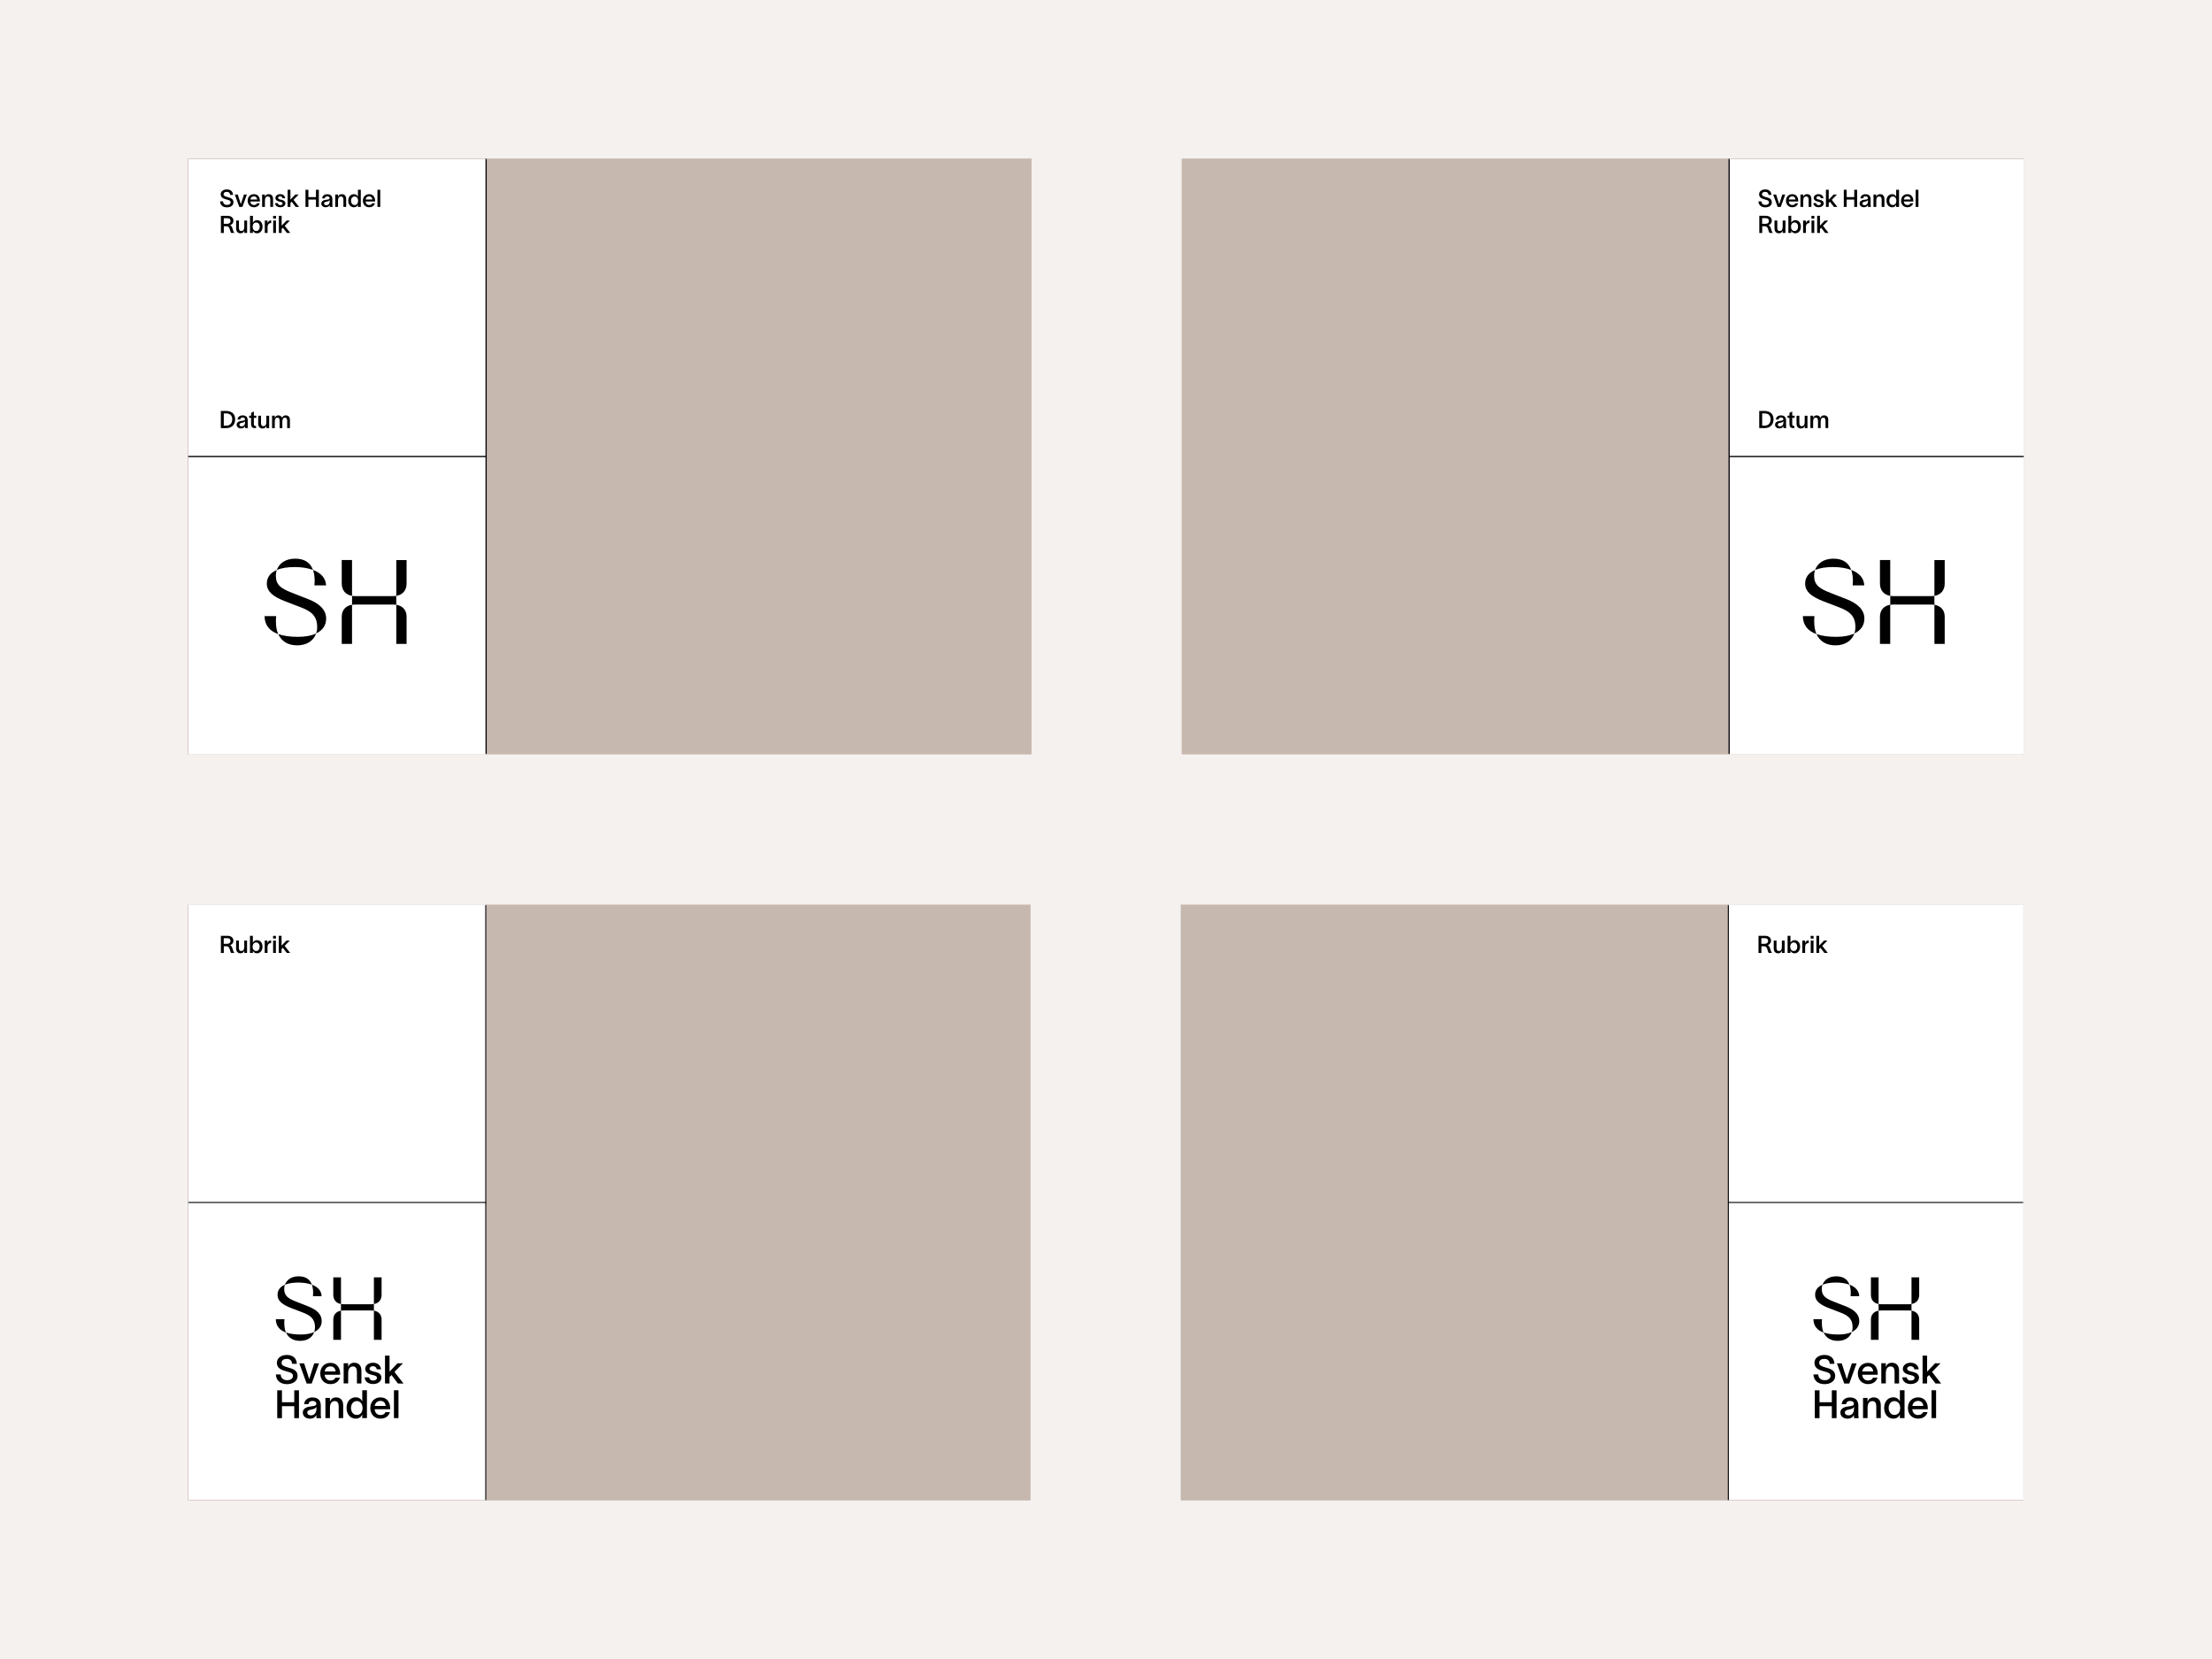 <svg width="1620" height="1215" viewBox="0 0 1620 1215" fill="none" xmlns="http://www.w3.org/2000/svg">
<rect width="1620" height="1215" fill="#F4F1EF"/>
<g clip-path="url(#clip0_294_2925)">
<rect width="617.875" height="436.363" transform="translate(137.583 116.137)" fill="#C6B7AF"/>
<path d="M356 116.492H138V552.5H356V116.492Z" fill="white"/>
<path d="M166.052 140.485C164.823 140.485 163.739 141.014 163.739 142.289C163.739 143.42 164.92 143.901 166.557 144.334C168.677 144.911 170.965 145.44 170.965 148.135C170.965 150.829 168.508 151.863 166.22 151.863C163.45 151.863 161.283 150.468 161.162 147.485H163.354C163.402 149.169 164.606 150.083 166.244 150.083C167.641 150.083 168.894 149.458 168.894 148.159C168.894 146.787 167.497 146.523 165.883 146.09C163.812 145.537 161.668 144.791 161.644 142.337C161.62 139.931 163.86 138.729 166.124 138.729C168.677 138.729 170.507 140.004 170.676 142.746H168.556C168.388 141.254 167.617 140.509 166.1 140.509L166.052 140.485Z" fill="black"/>
<path d="M174.12 142.459C174.867 144.841 175.661 147.126 176.384 149.508H176.408C177.058 147.318 177.877 144.865 178.672 142.459H180.816L177.516 151.552H175.252C174.144 148.521 173.06 145.49 171.952 142.459H174.144H174.12Z" fill="black"/>
<path d="M190.353 147.555H183.344C183.489 149.215 184.549 150.154 185.97 150.154C187.005 150.154 187.872 149.769 188.21 148.854H190.233C189.679 150.707 188.113 151.789 185.97 151.789C183.248 151.789 181.369 149.841 181.369 146.978C181.369 144.115 183.296 142.215 185.97 142.215C189.077 142.215 190.329 144.596 190.353 147.171V147.555ZM188.33 146.088C188.185 144.669 187.367 143.803 185.946 143.803C184.525 143.803 183.585 144.693 183.368 146.088H188.306H188.33Z" fill="black"/>
<path d="M199.987 145.876V151.553H197.964V146.285C197.964 144.817 197.483 143.879 196.206 143.879C194.93 143.879 194.014 144.697 194.014 146.934V151.553H191.967V142.46H193.99V144.192C194.303 143.109 195.194 142.195 196.712 142.195C199.072 142.195 199.987 143.759 199.987 145.852V145.876Z" fill="black"/>
<path d="M205.141 143.759C204.347 143.759 203.672 144.24 203.672 144.89C203.672 145.78 204.732 146.02 206.249 146.357C207.863 146.718 209.019 147.464 209.019 148.931C209.019 150.735 207.285 151.794 205.262 151.794C203.407 151.794 201.625 150.952 201.432 148.763H203.456C203.624 149.773 204.25 150.23 205.31 150.23C206.177 150.23 206.972 149.869 206.972 149.027C206.972 148.137 206.081 147.993 204.612 147.632C203.142 147.295 201.697 146.622 201.697 144.962C201.697 143.302 203.311 142.195 205.19 142.195C207.165 142.195 208.634 143.206 208.851 145.178H206.924C206.779 144.168 205.984 143.759 205.166 143.759H205.141Z" fill="black"/>
<path d="M213.595 147.747L212.704 148.637V151.548H210.657V138.99H212.704V146.207L216.293 142.454H218.749L214.944 146.352L219.038 151.548H216.534L213.595 147.723V147.747Z" fill="black"/>
<path d="M233.513 138.99V151.548H231.394V146.159H225.854V151.548H223.735V138.99H225.854V144.355H231.394V138.99H233.513Z" fill="black"/>
<path d="M243.581 151.552H241.51C241.438 151.191 241.413 150.758 241.413 150.349V150.085C241.1 150.903 240.257 151.793 238.523 151.793C236.476 151.793 235.32 150.518 235.32 149.098C235.32 146.452 238.427 146.38 239.728 146.187C240.932 145.995 241.413 145.827 241.413 145.057C241.413 144.287 240.763 143.806 239.655 143.806C238.668 143.806 237.969 144.359 237.921 145.273H235.922C236.018 143.782 237.199 142.242 239.607 142.242C242.642 142.242 243.413 144.046 243.413 145.995V149.483C243.413 150.181 243.437 151.095 243.581 151.576V151.552ZM241.462 146.428C241.245 146.981 240.739 147.39 239.246 147.655C237.993 147.895 237.343 148.232 237.343 149.05C237.343 149.772 237.969 150.301 239.029 150.301C240.281 150.301 241.462 149.411 241.462 147.39V146.452V146.428Z" fill="black"/>
<path d="M253.528 145.876V151.553H251.505V146.285C251.505 144.817 251.023 143.879 249.747 143.879C248.47 143.879 247.555 144.697 247.555 146.934V151.553H245.508V142.46H247.531V144.192C247.844 143.109 248.735 142.195 250.253 142.195C252.613 142.195 253.528 143.759 253.528 145.852V145.876Z" fill="black"/>
<path d="M264.246 138.99V151.548H262.127V149.888C261.765 150.97 260.754 151.812 259.188 151.812C256.756 151.812 255.046 149.816 255.046 146.977C255.046 144.138 256.756 142.214 259.188 142.214C260.73 142.214 261.813 143.128 262.151 144.114V138.99H264.27H264.246ZM262.271 146.977V146.881C262.247 145.149 261.259 143.898 259.694 143.898C258.128 143.898 257.093 145.269 257.093 147.001C257.093 148.733 258.056 150.153 259.694 150.153C261.476 150.153 262.271 148.805 262.271 147.001V146.977Z" fill="black"/>
<path d="M274.747 147.555H267.738C267.883 149.215 268.942 150.154 270.363 150.154C271.399 150.154 272.266 149.769 272.603 148.854H274.626C274.072 150.707 272.507 151.789 270.363 151.789C267.642 151.789 265.763 149.841 265.763 146.978C265.763 144.115 267.69 142.215 270.363 142.215C273.47 142.215 274.723 144.596 274.747 147.171V147.555ZM272.724 146.088C272.579 144.669 271.76 143.803 270.339 143.803C268.918 143.803 267.979 144.693 267.762 146.088H272.7H272.724Z" fill="black"/>
<path d="M278.48 138.99V151.548H276.432V138.99H278.48Z" fill="black"/>
<path d="M161.74 158.049H166.533C169.399 158.049 170.965 159.564 170.965 161.609C170.965 163.221 169.929 164.544 168.46 164.929C169.544 165.29 169.929 166.204 170.387 167.671C170.748 168.826 170.941 169.596 171.591 170.438V170.606H169.303C168.725 169.861 168.556 168.706 168.195 167.696C167.786 166.541 167.304 165.699 165.762 165.699H163.908V170.63H161.788V158.073L161.74 158.049ZM166.413 163.919C168.002 163.919 168.845 163.077 168.845 161.778C168.845 160.671 168.147 159.781 166.34 159.781H163.86V163.919H166.413Z" fill="black"/>
<path d="M180.96 161.506V170.599H178.937V168.867C178.624 169.95 177.733 170.864 176.239 170.864C173.855 170.864 172.94 169.3 172.94 167.207V161.53H174.987V166.774C174.987 168.242 175.444 169.18 176.721 169.18C177.997 169.18 178.913 168.362 178.913 166.125V161.53H180.936L180.96 161.506Z" fill="black"/>
<path d="M192.28 166.036C192.28 168.922 190.594 170.871 188.185 170.871C186.692 170.871 185.584 169.981 185.199 168.946V170.606H183.103V158.049H185.223V163.173C185.584 162.211 186.74 161.248 188.209 161.248C190.618 161.248 192.304 163.149 192.304 166.012L192.28 166.036ZM190.208 166.036C190.208 164.183 189.173 162.932 187.631 162.932C186.09 162.932 185.102 164.135 185.03 165.843V166.036C185.03 167.84 186.017 169.187 187.631 169.187C189.245 169.187 190.208 167.912 190.208 166.036Z" fill="black"/>
<path d="M195.965 166.298V170.604H193.918V161.511H195.917V163.435H195.941C196.302 162.208 197.169 161.391 198.615 161.318V163.363C196.88 163.363 195.941 164.494 195.941 166.274L195.965 166.298Z" fill="black"/>
<path d="M200.035 160.09V158.094H202.155V160.09H200.035ZM200.083 161.51H202.106V170.603H200.083V161.51Z" fill="black"/>
<path d="M207.164 166.805L206.273 167.696V170.606H204.226V158.049H206.273V165.266L209.862 161.513H212.318L208.513 165.41L212.608 170.606H210.103L207.164 166.781V166.805Z" fill="black"/>
<path d="M172.217 307.079C172.217 310.904 169.857 313.526 165.666 313.526H161.74V300.969H165.594C169.857 300.969 172.217 303.326 172.217 307.079ZM170.074 307.079C170.074 304.144 168.219 302.773 165.666 302.773H163.884V311.746H165.69C168.219 311.746 170.074 310.182 170.074 307.079Z" fill="black"/>
<path d="M181.586 313.521H179.515C179.443 313.16 179.419 312.727 179.419 312.318V312.053C179.106 312.871 178.263 313.761 176.529 313.761C174.481 313.761 173.325 312.486 173.325 311.067C173.325 308.421 176.432 308.349 177.733 308.156C178.937 307.964 179.419 307.795 179.419 307.026C179.419 306.256 178.768 305.775 177.661 305.775C176.673 305.775 175.975 306.328 175.926 307.242H173.927C174.024 305.751 175.204 304.211 177.612 304.211C180.647 304.211 181.418 306.015 181.418 307.964V311.452C181.418 312.15 181.442 313.064 181.586 313.545V313.521ZM179.467 308.397C179.25 308.95 178.744 309.359 177.251 309.624C175.999 309.864 175.348 310.201 175.348 311.019C175.348 311.741 175.975 312.27 177.034 312.27C178.287 312.27 179.467 311.38 179.467 309.359V308.421V308.397Z" fill="black"/>
<path d="M185.921 306.017V310.396C185.921 311.31 186.186 311.959 186.957 311.959H187.511V313.523H186.548C184.549 313.523 183.898 312.248 183.898 310.636V306.017H182.501V304.43H183.898V302.385L185.849 301.398H185.921V304.43H187.704V306.017H185.921Z" fill="black"/>
<path d="M197.122 304.455V313.548H195.098V311.816C194.785 312.899 193.894 313.813 192.401 313.813C190.017 313.813 189.101 312.249 189.101 310.157V304.479H191.149V309.723C191.149 311.191 191.606 312.129 192.883 312.129C194.159 312.129 195.074 311.311 195.074 309.074V304.479H197.098L197.122 304.455Z" fill="black"/>
<path d="M212.319 307.465V313.527H210.32V308.211C210.32 306.671 209.838 305.877 208.634 305.877C207.526 305.877 206.779 306.695 206.779 308.86V313.527H204.804V308.211C204.804 306.84 204.395 305.877 203.142 305.877C201.77 305.877 201.24 307.08 201.24 308.86V313.527H199.241V304.434H201.24V306.286C201.529 305.011 202.444 304.193 203.841 304.193C205.238 304.193 206.225 304.891 206.563 306.118C206.827 305.083 207.863 304.193 209.164 304.193C211.235 304.193 212.319 305.396 212.319 307.465Z" fill="black"/>
<mask id="mask0_294_2925" style="mask-type:luminance" maskUnits="userSpaceOnUse" x="137" y="116" width="619" height="437">
<path d="M755.458 116.137H137.583V552.5H755.458V116.137Z" fill="white"/>
</mask>
<g mask="url(#mask0_294_2925)">
<path d="M250.277 451.656V471.551H257.815V442.876C253.167 443.67 250.277 446.821 250.277 451.656ZM250.277 410.183V427.359C250.277 432.363 253.167 435.611 257.815 436.381V410.159H250.277V410.183ZM297.772 427.359V410.183H290.234V436.405C294.882 435.611 297.772 432.363 297.772 427.383M297.772 471.575V451.584C297.772 446.845 294.882 443.694 290.234 442.9V471.575H297.772ZM287.849 436.597H260.2C259.405 436.597 258.538 436.501 257.839 436.429V442.924C258.538 442.828 259.429 442.756 260.2 442.756H287.849C288.644 442.756 289.439 442.852 290.21 442.924V436.429C289.415 436.525 288.62 436.597 287.849 436.597ZM203.769 464.382C206.225 469.723 210.97 472.634 217.642 472.634C225.108 472.634 229.756 468.953 231.515 463.949C228.191 465.537 223.711 466.403 218.172 466.403C212.632 466.403 207.815 465.778 203.769 464.382ZM225.71 438.786L213.86 434.143C205.696 430.992 202.011 428.37 202.011 421.514C202.011 420.118 202.275 418.699 202.709 417.472C198.061 419.397 195.411 422.74 195.411 427.48C195.411 433.71 200.951 437.295 208.586 440.278L220.436 444.824C228.239 447.807 232.285 451.32 232.285 459.282C232.285 460.942 232.02 462.53 231.491 463.925C236.404 461.64 238.86 457.863 238.86 453.052C238.86 446.388 233.682 441.914 225.686 438.762M202.251 451.223H193.749C193.846 458.056 197.603 462.193 203.745 464.382C202.613 461.832 202.083 458.777 202.083 455.097C202.083 453.87 202.083 452.547 202.251 451.248M230.262 428.706H238.788C238.62 423.27 234.838 419.493 229.227 417.4C230.021 419.589 230.455 422.307 230.455 425.459C230.455 426.517 230.359 427.552 230.286 428.706M215.883 415.283C210.609 415.283 206.129 415.981 202.709 417.472C204.371 412.733 208.947 409.148 216.148 409.148C222.82 409.148 227.203 411.867 229.227 417.4C225.445 416.005 220.797 415.283 215.883 415.283Z" fill="black"/>
<path d="M356.009 116.137V552.5" stroke="black" stroke-width="0.876"/>
<path d="M137.583 334.305H356.009" stroke="black" stroke-width="0.876"/>
</g>
</g>
<g clip-path="url(#clip1_294_2925)">
<rect width="616.958" height="436.363" transform="translate(865.458 116.137)" fill="#C6B7AF"/>
<path d="M1482.42 116.492H1266.24V552.5H1482.42V116.492Z" fill="white"/>
<path d="M1292.72 140.485C1291.49 140.485 1290.41 141.014 1290.41 142.289C1290.41 143.42 1291.59 143.901 1293.22 144.334C1295.34 144.911 1297.62 145.44 1297.62 148.135C1297.62 150.829 1295.17 151.863 1292.88 151.863C1290.12 151.863 1287.95 150.468 1287.83 147.485H1290.02C1290.07 149.169 1291.27 150.083 1292.91 150.083C1294.3 150.083 1295.55 149.458 1295.55 148.159C1295.55 146.787 1294.16 146.523 1292.55 146.09C1290.48 145.537 1288.34 144.791 1288.32 142.337C1288.29 139.931 1290.53 138.729 1292.79 138.729C1295.34 138.729 1297.17 140.004 1297.33 142.746H1295.22C1295.05 141.254 1294.28 140.509 1292.76 140.509L1292.72 140.485Z" fill="black"/>
<path d="M1300.77 142.453C1301.52 144.835 1302.31 147.12 1303.03 149.502H1303.06C1303.71 147.313 1304.52 144.859 1305.32 142.453H1307.46L1304.16 151.547H1301.9C1300.8 148.515 1299.71 145.484 1298.61 142.453H1300.8H1300.77Z" fill="black"/>
<path d="M1316.98 147.555H1309.98C1310.13 149.215 1311.19 150.154 1312.61 150.154C1313.64 150.154 1314.51 149.769 1314.84 148.854H1316.86C1316.31 150.707 1314.75 151.789 1312.61 151.789C1309.89 151.789 1308.01 149.841 1308.01 146.978C1308.01 144.115 1309.94 142.215 1312.61 142.215C1315.71 142.215 1316.96 144.596 1316.98 147.171V147.555ZM1314.96 146.088C1314.82 144.669 1314 143.803 1312.58 143.803C1311.16 143.803 1310.22 144.693 1310.01 146.088H1314.94H1314.96Z" fill="black"/>
<path d="M1326.6 145.872V151.549H1324.58V146.281C1324.58 144.814 1324.1 143.875 1322.83 143.875C1321.55 143.875 1320.64 144.693 1320.64 146.931V151.549H1318.59V142.456H1320.61V144.188C1320.93 143.106 1321.82 142.191 1323.33 142.191C1325.69 142.191 1326.6 143.755 1326.6 145.848V145.872Z" fill="black"/>
<path d="M1331.75 143.755C1330.96 143.755 1330.28 144.236 1330.28 144.886C1330.28 145.776 1331.34 146.016 1332.86 146.353C1334.47 146.714 1335.62 147.46 1335.62 148.927C1335.62 150.732 1333.89 151.79 1331.87 151.79C1330.02 151.79 1328.24 150.948 1328.05 148.759H1330.07C1330.23 149.769 1330.86 150.226 1331.92 150.226C1332.78 150.226 1333.58 149.865 1333.58 149.023C1333.58 148.133 1332.69 147.989 1331.22 147.628C1329.75 147.291 1328.31 146.618 1328.31 144.958C1328.31 143.298 1329.92 142.191 1331.8 142.191C1333.77 142.191 1335.24 143.202 1335.45 145.174H1333.53C1333.38 144.164 1332.59 143.755 1331.77 143.755H1331.75Z" fill="black"/>
<path d="M1340.19 147.747L1339.3 148.637V151.548H1337.26V138.99H1339.3V146.207L1342.88 142.454H1345.34L1341.54 146.352L1345.62 151.548H1343.12L1340.19 147.723V147.747Z" fill="black"/>
<path d="M1360.1 138.99V151.548H1357.99V146.159H1352.45V151.548H1350.34V138.99H1352.45V144.355H1357.99V138.99H1360.1Z" fill="black"/>
<path d="M1370.16 151.548H1368.09C1368.01 151.187 1367.99 150.754 1367.99 150.345V150.081C1367.68 150.899 1366.84 151.789 1365.1 151.789C1363.06 151.789 1361.91 150.514 1361.91 149.094C1361.91 146.448 1365.01 146.376 1366.31 146.184C1367.51 145.991 1367.99 145.823 1367.99 145.053C1367.99 144.283 1367.34 143.802 1366.24 143.802C1365.25 143.802 1364.55 144.355 1364.5 145.269H1362.51C1362.6 143.778 1363.78 142.238 1366.19 142.238C1369.22 142.238 1369.99 144.043 1369.99 145.991V149.479C1369.99 150.177 1370.01 151.091 1370.16 151.572V151.548ZM1368.04 146.424C1367.82 146.977 1367.32 147.386 1365.83 147.651C1364.58 147.892 1363.93 148.228 1363.93 149.046C1363.93 149.768 1364.55 150.297 1365.61 150.297C1366.86 150.297 1368.04 149.407 1368.04 147.386V146.448V146.424Z" fill="black"/>
<path d="M1380.09 145.872V151.549H1378.07V146.281C1378.07 144.814 1377.59 143.875 1376.31 143.875C1375.04 143.875 1374.12 144.693 1374.12 146.931V151.549H1372.08V142.456H1374.1V144.188C1374.41 143.106 1375.3 142.191 1376.82 142.191C1379.17 142.191 1380.09 143.755 1380.09 145.848V145.872Z" fill="black"/>
<path d="M1390.79 138.99V151.548H1388.67V149.888C1388.31 150.97 1387.3 151.812 1385.74 151.812C1383.31 151.812 1381.6 149.816 1381.6 146.977C1381.6 144.138 1383.31 142.214 1385.74 142.214C1387.28 142.214 1388.36 143.128 1388.7 144.114V138.99H1390.81H1390.79ZM1388.82 146.977V146.881C1388.79 145.149 1387.81 143.898 1386.24 143.898C1384.68 143.898 1383.65 145.269 1383.65 147.001C1383.65 148.733 1384.61 150.153 1386.24 150.153C1388.02 150.153 1388.82 148.805 1388.82 147.001V146.977Z" fill="black"/>
<path d="M1401.27 147.555H1394.28C1394.42 149.215 1395.48 150.154 1396.9 150.154C1397.93 150.154 1398.8 149.769 1399.13 148.854H1401.15C1400.6 150.707 1399.04 151.789 1396.9 151.789C1394.18 151.789 1392.3 149.841 1392.3 146.978C1392.3 144.115 1394.23 142.215 1396.9 142.215C1400 142.215 1401.25 144.596 1401.27 147.171V147.555ZM1399.25 146.088C1399.11 144.669 1398.29 143.803 1396.87 143.803C1395.45 143.803 1394.52 144.693 1394.3 146.088H1399.23H1399.25Z" fill="black"/>
<path d="M1405 138.99V151.548H1402.96V138.99H1405Z" fill="black"/>
<path d="M1288.41 158.043H1293.2C1296.06 158.043 1297.62 159.559 1297.62 161.603C1297.62 163.215 1296.59 164.538 1295.12 164.923C1296.2 165.284 1296.59 166.198 1297.05 167.666C1297.41 168.82 1297.6 169.59 1298.25 170.432V170.601H1295.96C1295.39 169.855 1295.22 168.7 1294.86 167.69C1294.45 166.535 1293.97 165.693 1292.43 165.693H1290.58V170.625H1288.46V158.067L1288.41 158.043ZM1293.08 163.913C1294.66 163.913 1295.51 163.071 1295.51 161.772C1295.51 160.665 1294.81 159.775 1293.01 159.775H1290.53V163.913H1293.08Z" fill="black"/>
<path d="M1307.6 161.506V170.599H1305.58V168.867C1305.27 169.95 1304.38 170.864 1302.89 170.864C1300.51 170.864 1299.59 169.3 1299.59 167.207V161.53H1301.64V166.774C1301.64 168.242 1302.1 169.18 1303.37 169.18C1304.65 169.18 1305.56 168.362 1305.56 166.125V161.53H1307.58L1307.6 161.506Z" fill="black"/>
<path d="M1318.91 166.03C1318.91 168.917 1317.22 170.865 1314.82 170.865C1313.33 170.865 1312.22 169.975 1311.84 168.941V170.601H1309.74V158.043H1311.86V163.167C1312.22 162.205 1313.38 161.242 1314.84 161.242C1317.25 161.242 1318.93 163.143 1318.93 166.006L1318.91 166.03ZM1316.84 166.03C1316.84 164.177 1315.8 162.926 1314.26 162.926C1312.73 162.926 1311.74 164.129 1311.67 165.837V166.03C1311.67 167.834 1312.65 169.181 1314.26 169.181C1315.88 169.181 1316.84 167.906 1316.84 166.03Z" fill="black"/>
<path d="M1322.59 166.294V170.6H1320.54V161.507H1322.54V163.431H1322.56C1322.92 162.205 1323.79 161.387 1325.23 161.314V163.359C1323.5 163.359 1322.56 164.49 1322.56 166.27L1322.59 166.294Z" fill="black"/>
<path d="M1326.65 160.087V158.09H1328.77V160.087H1326.65ZM1326.7 161.506H1328.72V170.599H1326.7V161.506Z" fill="black"/>
<path d="M1333.77 166.8L1332.88 167.69V170.601H1330.83V158.043H1332.88V165.26L1336.46 161.507H1338.92L1335.12 165.404L1339.2 170.601H1336.7L1333.77 166.776V166.8Z" fill="black"/>
<path d="M1298.87 307.073C1298.87 310.898 1296.52 313.52 1292.33 313.52H1288.41V300.963H1292.26C1296.52 300.963 1298.87 303.32 1298.87 307.073ZM1296.73 307.073C1296.73 304.138 1294.88 302.767 1292.33 302.767H1290.55V311.74H1292.36C1294.88 311.74 1296.73 310.177 1296.73 307.073Z" fill="black"/>
<path d="M1308.23 313.521H1306.16C1306.09 313.16 1306.06 312.727 1306.06 312.318V312.053C1305.75 312.871 1304.91 313.761 1303.18 313.761C1301.13 313.761 1299.98 312.486 1299.98 311.067C1299.98 308.421 1303.08 308.349 1304.38 308.156C1305.58 307.964 1306.06 307.795 1306.06 307.026C1306.06 306.256 1305.41 305.775 1304.31 305.775C1303.32 305.775 1302.62 306.328 1302.58 307.242H1300.58C1300.68 305.751 1301.86 304.211 1304.26 304.211C1307.29 304.211 1308.06 306.015 1308.06 307.964V311.452C1308.06 312.15 1308.08 313.064 1308.23 313.545V313.521ZM1306.11 308.397C1305.9 308.95 1305.39 309.359 1303.9 309.624C1302.65 309.864 1302 310.201 1302 311.019C1302 311.741 1302.62 312.27 1303.68 312.27C1304.93 312.27 1306.11 311.38 1306.11 309.359V308.421V308.397Z" fill="black"/>
<path d="M1312.56 306.015V310.394C1312.56 311.308 1312.82 311.957 1313.59 311.957H1314.14V313.521H1313.18C1311.19 313.521 1310.54 312.246 1310.54 310.634V306.015H1309.14V304.428H1310.54V302.383L1312.49 301.396H1312.56V304.428H1314.34V306.015H1312.56Z" fill="black"/>
<path d="M1323.74 304.451V313.545H1321.72V311.812C1321.41 312.895 1320.52 313.809 1319.03 313.809C1316.65 313.809 1315.73 312.246 1315.73 310.153V304.475H1317.78V309.72C1317.78 311.187 1318.23 312.125 1319.51 312.125C1320.78 312.125 1321.7 311.307 1321.7 309.07V304.475H1323.72L1323.74 304.451Z" fill="black"/>
<path d="M1338.94 307.459V313.521H1336.94V308.205C1336.94 306.665 1336.46 305.871 1335.26 305.871C1334.15 305.871 1333.41 306.689 1333.41 308.854V313.521H1331.44V308.205C1331.44 306.834 1331.03 305.871 1329.78 305.871C1328.41 305.871 1327.88 307.074 1327.88 308.854V313.521H1325.88V304.428H1327.88V306.28C1328.17 305.005 1329.08 304.188 1330.47 304.188C1331.87 304.188 1332.85 304.885 1333.19 306.112C1333.46 305.078 1334.49 304.188 1335.79 304.188C1337.86 304.188 1338.94 305.39 1338.94 307.459Z" fill="black"/>
<mask id="mask1_294_2925" style="mask-type:luminance" maskUnits="userSpaceOnUse" x="865" y="116" width="618" height="437">
<path d="M1482.42 116.137H865.458V552.5H1482.42V116.137Z" fill="white"/>
</mask>
<g mask="url(#mask1_294_2925)">
<path d="M1376.82 451.656V471.551H1384.34V442.876C1379.7 443.67 1376.82 446.821 1376.82 451.656ZM1376.82 410.183V427.359C1376.82 432.363 1379.7 435.611 1384.34 436.381V410.159H1376.82V410.183ZM1424.24 427.359V410.183H1416.71V436.405C1421.36 435.611 1424.24 432.363 1424.24 427.383M1424.24 471.575V451.584C1424.24 446.845 1421.36 443.694 1416.71 442.9V471.575H1424.24ZM1414.33 436.597H1386.73C1385.93 436.597 1385.07 436.501 1384.37 436.429V442.924C1385.07 442.828 1385.96 442.756 1386.73 442.756H1414.33C1415.13 442.756 1415.92 442.852 1416.69 442.924V436.429C1415.9 436.525 1415.1 436.597 1414.33 436.597ZM1330.35 464.382C1332.81 469.723 1337.54 472.634 1344.21 472.634C1351.66 472.634 1356.3 468.953 1358.06 463.949C1354.72 465.537 1350.27 466.403 1344.74 466.403C1339.2 466.403 1334.39 465.778 1330.35 464.382ZM1352.26 438.786L1340.43 434.143C1332.28 430.992 1328.6 428.37 1328.6 421.514C1328.6 420.118 1328.86 418.699 1329.3 417.472C1324.65 419.397 1322.03 422.74 1322.03 427.48C1322.03 433.71 1327.56 437.295 1335.19 440.278L1347.02 444.824C1354.81 447.807 1358.85 451.32 1358.85 459.282C1358.85 460.942 1358.59 462.53 1358.06 463.925C1362.96 461.64 1365.42 457.863 1365.42 453.052C1365.42 446.388 1360.25 441.914 1352.26 438.762M1328.86 451.223H1320.35C1320.45 458.056 1324.2 462.193 1330.33 464.382C1329.2 461.832 1328.67 458.777 1328.67 455.097C1328.67 453.87 1328.67 452.547 1328.84 451.248M1356.81 428.706H1365.32C1365.15 423.27 1361.38 419.493 1355.77 417.4C1356.57 419.589 1357 422.307 1357 425.459C1357 426.517 1356.9 427.552 1356.83 428.706M1342.45 415.283C1337.18 415.283 1332.71 415.981 1329.3 417.472C1330.96 412.733 1335.52 409.148 1342.72 409.148C1349.38 409.148 1353.75 411.867 1355.77 417.4C1352 416.005 1347.36 415.283 1342.45 415.283Z" fill="black"/>
<path d="M1266.36 116.137V552.5" stroke="black" stroke-width="0.876"/>
<path d="M1266.36 334.305H1482.42" stroke="black" stroke-width="0.876"/>
</g>
</g>
<g clip-path="url(#clip2_294_2925)">
<rect width="617.146" height="436.363" transform="translate(137.601 662.5)" fill="#C6B7AF"/>
<path d="M356 662.492H138V1098.5H356V662.492Z" fill="white"/>
<path d="M161.73 685.354H166.517C169.38 685.354 170.944 686.869 170.944 688.914C170.944 690.526 169.909 691.849 168.442 692.234C169.524 692.595 169.909 693.509 170.366 694.976C170.727 696.131 170.919 696.901 171.569 697.743V697.911H169.284C168.706 697.165 168.538 696.011 168.177 695C167.768 693.845 167.287 693.004 165.747 693.004H163.895V697.935H161.778V685.378L161.73 685.354ZM166.397 691.223C167.985 691.223 168.827 690.381 168.827 689.082C168.827 687.976 168.129 687.086 166.325 687.086H163.847V691.223H166.397Z" fill="black"/>
<path d="M180.927 688.816V697.91H178.906V696.178C178.593 697.26 177.703 698.174 176.212 698.174C173.83 698.174 172.916 696.611 172.916 694.518V688.84H174.961V694.085C174.961 695.552 175.418 696.49 176.693 696.49C177.968 696.49 178.882 695.673 178.882 693.435V688.84H180.903L180.927 688.816Z" fill="black"/>
<path d="M192.233 693.34C192.233 696.227 190.549 698.176 188.143 698.176C186.652 698.176 185.545 697.286 185.16 696.251V697.911H183.068V685.354H185.184V690.478C185.545 689.515 186.7 688.553 188.167 688.553C190.573 688.553 192.257 690.454 192.257 693.316L192.233 693.34ZM190.164 693.34C190.164 691.488 189.13 690.237 187.59 690.237C186.051 690.237 185.064 691.44 184.992 693.148V693.34C184.992 695.145 185.978 696.492 187.59 696.492C189.202 696.492 190.164 695.217 190.164 693.34Z" fill="black"/>
<path d="M195.914 693.605V697.911H193.87V688.817H195.866V690.742H195.89C196.251 689.515 197.117 688.697 198.561 688.625V690.67C196.828 690.67 195.89 691.8 195.89 693.581L195.914 693.605Z" fill="black"/>
<path d="M199.979 687.397V685.4H202.096V687.397H199.979ZM200.027 688.816H202.048V697.91H200.027V688.816Z" fill="black"/>
<path d="M207.1 694.11L206.21 695V697.911H204.165V685.354H206.21V692.57L209.794 688.818H212.248L208.447 692.715L212.537 697.911H210.035L207.1 694.086V694.11Z" fill="black"/>
<mask id="mask2_294_2925" style="mask-type:luminance" maskUnits="userSpaceOnUse" x="137" y="662" width="618" height="437">
<path d="M754.747 662.502H137.601V1098.86H754.747V662.502Z" fill="white"/>
</mask>
<g mask="url(#mask2_294_2925)">
<path d="M279.463 981.23V966.339C279.463 962.803 277.297 960.469 273.833 959.868V981.23H279.463ZM279.463 948.296V935.498H273.833V955.032C277.297 954.431 279.463 952.025 279.463 948.296ZM244.099 935.498V948.296C244.099 952.025 246.265 954.431 249.729 955.032V935.498H244.099ZM244.099 966.411V981.254H249.729V959.892C246.265 960.469 244.099 962.827 244.099 966.435M273.833 959.892V955.056C273.256 955.129 272.655 955.177 272.077 955.177H251.485C250.907 955.177 250.234 955.104 249.729 955.056V959.892C250.258 959.82 250.907 959.747 251.485 959.747H272.077C272.655 959.747 273.256 959.82 273.833 959.892ZM246.024 1023.43C243.57 1023.43 242.127 1024.92 241.622 1026.65V1023.81H238.326V1038.58H241.646V1031.1C241.646 1027.47 243.161 1026.12 245.182 1026.12C247.203 1026.12 248.045 1027.64 248.045 1030.04V1038.58H251.34V1029.34C251.34 1025.95 249.849 1023.4 246.024 1023.4M288.508 1038.58H291.828V1018.18H288.508V1038.58ZM295.508 1013.23L288.893 1004.76L295.075 998.454H291.106L285.284 1004.56V992.825H281.964V1013.23H285.284V1008.49L286.704 1007.04L291.467 1013.25H295.532L295.508 1013.23ZM273.328 1011.08C271.62 1011.08 270.61 1010.34 270.321 1008.7H267.025C267.362 1012.24 270.225 1013.61 273.256 1013.61C276.528 1013.61 279.342 1011.9 279.342 1008.94C279.342 1006.56 277.466 1005.33 274.868 1004.78C272.39 1004.2 270.658 1003.82 270.658 1002.38C270.658 1001.32 271.764 1000.55 273.063 1000.55C274.363 1000.55 275.686 1001.22 275.926 1002.86H279.078C278.741 999.657 276.335 998.021 273.136 998.021C270.105 998.021 267.482 999.826 267.482 1002.5C267.482 1005.17 269.864 1006.3 272.222 1006.85C274.603 1007.43 276.046 1007.64 276.046 1009.11C276.046 1010.48 274.723 1011.06 273.328 1011.06M254.997 1005.72C254.997 1002.09 256.513 1000.74 258.533 1000.74C260.554 1000.74 261.396 1002.26 261.396 1004.66V1013.2H264.692V1003.96C264.692 1000.57 263.2 998.021 259.375 998.021C256.922 998.021 255.478 999.513 254.973 1001.25V998.406H251.677V1013.18H254.997V1005.7V1005.72ZM265.51 1030.95C265.462 1028.16 263.85 1026.1 261.3 1026.1C258.75 1026.1 257.066 1028.33 257.066 1031.12C257.066 1033.91 258.63 1036.25 261.3 1036.25C264.187 1036.25 265.51 1034.03 265.51 1031.12V1030.95ZM265.293 1018.16H268.733V1038.56H265.293V1035.86H265.269C264.668 1037.64 263.032 1038.97 260.506 1038.97C256.561 1038.97 253.794 1035.72 253.794 1031.1C253.794 1026.48 256.561 1023.35 260.506 1023.35C263.032 1023.35 264.764 1024.84 265.317 1026.43V1018.11L265.293 1018.16ZM282.47 1029.68C282.229 1027.37 280.906 1025.98 278.621 1025.98C276.335 1025.98 274.796 1027.44 274.435 1029.68H282.47ZM285.765 1031.46V1032.09H274.387C274.603 1034.78 276.335 1036.32 278.645 1036.32C280.329 1036.32 281.724 1035.69 282.277 1034.2H285.573C284.683 1037.21 282.133 1038.97 278.645 1038.97C274.218 1038.97 271.187 1035.79 271.187 1031.15C271.187 1026.5 274.338 1023.4 278.645 1023.4C283.672 1023.4 285.741 1027.27 285.765 1031.46ZM210.228 1013.71C213.981 1013.71 217.95 1011.83 217.95 1007.64C217.95 1003.46 214.245 1002.42 210.781 1001.46C208.135 1000.74 206.21 999.97 206.21 998.142C206.21 996.049 207.991 995.207 209.987 995.207C212.441 995.207 213.692 996.41 213.957 998.839H217.421C217.156 994.389 214.197 992.32 210.059 992.32C206.379 992.32 202.722 994.269 202.77 998.19C202.818 1002.18 206.283 1003.39 209.65 1004.3C212.249 1005.02 214.534 1005.43 214.534 1007.67C214.534 1009.79 212.537 1010.82 210.252 1010.82C207.606 1010.82 205.657 1009.33 205.561 1006.59H202.025C202.265 1011.45 205.753 1013.71 210.252 1013.71M235.607 967.421C235.607 962.466 231.758 959.122 225.792 956.764L216.964 953.3C210.877 950.943 208.135 948.994 208.135 943.894C208.135 942.86 208.327 941.801 208.664 940.887C205.2 942.33 203.251 944.808 203.251 948.345C203.251 952.987 207.365 955.658 213.042 957.895L221.871 961.287C227.693 963.5 230.7 966.122 230.7 972.064C230.7 973.315 230.507 974.494 230.123 975.529C233.779 973.82 235.607 971.006 235.607 967.421ZM219.802 982C225.359 982 228.824 979.257 230.123 975.529C227.645 976.707 224.301 977.357 220.187 977.357C216.074 977.357 212.465 976.9 209.458 975.865C211.286 979.859 214.823 982 219.778 982M229.184 949.259H235.535C235.415 945.217 232.6 942.403 228.415 940.839C228.992 942.475 229.329 944.495 229.329 946.853C229.329 947.647 229.257 948.417 229.208 949.283M228.415 940.863C226.923 936.749 223.651 934.729 218.672 934.729C213.307 934.729 209.915 937.399 208.664 940.935C211.214 939.829 214.558 939.299 218.479 939.299C222.136 939.299 225.6 939.829 228.415 940.863ZM202 966.098C202.073 971.198 204.887 974.278 209.458 975.913C208.616 974.013 208.207 971.728 208.207 968.985C208.207 968.071 208.207 967.085 208.351 966.122H202V966.098ZM228.27 1013.27L233.635 998.503H230.147C228.896 1002.42 227.549 1006.42 226.49 1009.95H226.442C225.239 1006.1 223.988 1002.38 222.761 998.503H219.225C221.029 1003.41 222.809 1008.37 224.59 1013.27H228.27ZM231.734 1030.28C231.398 1031.17 230.556 1031.85 228.126 1032.28C226.105 1032.64 225.047 1033.22 225.047 1034.54C225.047 1035.72 226.081 1036.56 227.789 1036.56C229.81 1036.56 231.734 1035.09 231.734 1031.82V1030.28ZM234.91 1035.24C234.91 1036.34 234.958 1037.86 235.199 1038.63H231.831C231.71 1038.03 231.686 1037.35 231.686 1036.66V1036.22H231.662C231.157 1037.57 229.81 1038.99 226.971 1038.99C223.651 1038.99 221.775 1036.92 221.775 1034.59C221.775 1030.31 226.803 1030.19 228.92 1029.85C230.868 1029.54 231.662 1029.25 231.662 1028.02C231.662 1026.79 230.604 1026 228.799 1026C227.188 1026 226.057 1026.89 225.961 1028.38H222.737C222.882 1025.95 224.782 1023.45 228.751 1023.45C233.659 1023.45 234.934 1026.38 234.934 1029.56V1035.24H234.91ZM237.773 1004.4H245.807C245.567 1002.09 244.244 1000.69 241.958 1000.69C239.673 1000.69 238.133 1002.16 237.797 1004.4M242.007 1013.68C237.58 1013.68 234.549 1010.51 234.549 1005.86C234.549 1001.22 237.7 998.118 242.007 998.118C247.034 998.118 249.103 1002.01 249.127 1006.18V1006.8H237.749C237.989 1009.5 239.697 1011.04 242.007 1011.04C243.69 1011.04 245.086 1010.41 245.639 1008.92H248.935C248.045 1011.93 245.495 1013.68 242.007 1013.68ZM215.496 1018.23H218.96V1038.63H215.496V1029.85H206.499V1038.63H203.035V1018.23H206.499V1026.94H215.496V1018.23Z" fill="black"/>
<path d="M355.77 662.502V1098.86" stroke="black" stroke-width="0.746"/>
<path d="M137.601 880.67H356.141" stroke="black" stroke-width="0.746"/>
</g>
</g>
<g clip-path="url(#clip3_294_2925)">
<rect width="617.146" height="436.363" transform="translate(864.747 662.5)" fill="#C6B7AF"/>
<path d="M1481.89 662.492H1265.86V1098.5H1481.89V662.492Z" fill="white"/>
<path d="M1287.83 685.354H1292.62C1295.48 685.354 1297.04 686.869 1297.04 688.914C1297.04 690.526 1296.01 691.849 1294.54 692.234C1295.62 692.595 1296.01 693.509 1296.47 694.976C1296.83 696.131 1297.02 696.901 1297.67 697.743V697.911H1295.38C1294.81 697.165 1294.64 696.011 1294.28 695C1293.87 693.845 1293.39 693.004 1291.85 693.004H1289.99V697.935H1287.88V685.378L1287.83 685.354ZM1292.5 691.223C1294.08 691.223 1294.93 690.381 1294.93 689.082C1294.93 687.976 1294.23 687.086 1292.42 687.086H1289.95V691.223H1292.5Z" fill="black"/>
<path d="M1307.03 688.816V697.91H1305.01V696.178C1304.69 697.26 1303.8 698.174 1302.31 698.174C1299.93 698.174 1299.02 696.611 1299.02 694.518V688.84H1301.06V694.085C1301.06 695.552 1301.52 696.49 1302.79 696.49C1304.07 696.49 1304.98 695.673 1304.98 693.435V688.84H1307L1307.03 688.816Z" fill="black"/>
<path d="M1318.33 693.34C1318.33 696.227 1316.65 698.176 1314.24 698.176C1312.75 698.176 1311.65 697.286 1311.26 696.251V697.911H1309.17V685.354H1311.28V690.478C1311.65 689.515 1312.8 688.553 1314.27 688.553C1316.67 688.553 1318.36 690.454 1318.36 693.316L1318.33 693.34ZM1316.26 693.34C1316.26 691.488 1315.23 690.237 1313.69 690.237C1312.15 690.237 1311.16 691.44 1311.09 693.148V693.34C1311.09 695.145 1312.08 696.492 1313.69 696.492C1315.3 696.492 1316.26 695.217 1316.26 693.34Z" fill="black"/>
<path d="M1322.01 693.605V697.911H1319.97V688.817H1321.97V690.742H1321.99C1322.35 689.515 1323.22 688.697 1324.66 688.625V690.67C1322.93 690.67 1321.99 691.8 1321.99 693.581L1322.01 693.605Z" fill="black"/>
<path d="M1326.08 687.397V685.4H1328.2V687.397H1326.08ZM1326.13 688.816H1328.15V697.91H1326.13V688.816Z" fill="black"/>
<path d="M1333.2 694.11L1332.31 695V697.911H1330.27V685.354H1332.31V692.57L1335.89 688.818H1338.35L1334.55 692.715L1338.64 697.911H1336.13L1333.2 694.086V694.11Z" fill="black"/>
<mask id="mask3_294_2925" style="mask-type:luminance" maskUnits="userSpaceOnUse" x="864" y="662" width="618" height="437">
<path d="M1481.89 662.502H864.747V1098.86H1481.89V662.502Z" fill="white"/>
</mask>
<g mask="url(#mask3_294_2925)">
<path d="M1405.56 981.23V966.339C1405.56 962.803 1403.4 960.469 1399.93 959.868V981.23H1405.56ZM1405.56 948.296V935.498H1399.93V955.032C1403.4 954.431 1405.56 952.025 1405.56 948.296ZM1370.2 935.498V948.296C1370.2 952.025 1372.36 954.431 1375.83 955.032V935.498H1370.2ZM1370.2 966.411V981.254H1375.83V959.892C1372.36 960.469 1370.2 962.827 1370.2 966.435M1399.93 959.892V955.056C1399.36 955.129 1398.75 955.177 1398.18 955.177H1377.58C1377.01 955.177 1376.33 955.104 1375.83 955.056V959.892C1376.36 959.82 1377.01 959.747 1377.58 959.747H1398.18C1398.75 959.747 1399.36 959.82 1399.93 959.892ZM1372.12 1023.43C1369.67 1023.43 1368.23 1024.92 1367.72 1026.65V1023.81H1364.43V1038.58H1367.75V1031.1C1367.75 1027.47 1369.26 1026.12 1371.28 1026.12C1373.3 1026.12 1374.14 1027.64 1374.14 1030.04V1038.58H1377.44V1029.34C1377.44 1025.95 1375.95 1023.4 1372.12 1023.4M1414.61 1038.58H1417.93V1018.18H1414.61V1038.58ZM1421.61 1013.23L1414.97 1004.76L1421.15 998.454H1417.18L1411.36 1004.56V992.825H1408.04V1013.23H1411.36V1008.49L1412.78 1007.04L1417.54 1013.25H1421.61V1013.23ZM1399.43 1011.08C1397.72 1011.08 1396.71 1010.34 1396.42 1008.7H1393.13C1393.46 1012.24 1396.32 1013.61 1399.36 1013.61C1402.63 1013.61 1405.44 1011.9 1405.44 1008.94C1405.44 1006.56 1403.54 1005.33 1400.97 1004.78C1398.49 1004.2 1396.76 1003.82 1396.76 1002.38C1396.76 1001.32 1397.86 1000.55 1399.16 1000.55C1400.46 1000.55 1401.79 1001.22 1402.03 1002.86H1405.18C1404.84 999.657 1402.43 998.021 1399.24 998.021C1396.2 998.021 1393.58 999.826 1393.58 1002.5C1393.58 1005.17 1395.96 1006.3 1398.32 1006.85C1400.7 1007.43 1402.15 1007.64 1402.15 1009.11C1402.15 1010.48 1400.82 1011.06 1399.43 1011.06M1381.12 1005.72C1381.12 1002.09 1382.64 1000.74 1384.66 1000.74C1386.68 1000.74 1387.52 1002.26 1387.52 1004.66V1013.2H1390.82V1003.96C1390.82 1000.57 1389.32 998.021 1385.5 998.021C1383.05 998.021 1381.6 999.513 1381.1 1001.25V998.406H1377.8V1013.18H1381.12V1005.7V1005.72ZM1391.63 1030.95C1391.59 1028.16 1389.97 1026.1 1387.42 1026.1C1384.87 1026.1 1383.19 1028.33 1383.19 1031.12C1383.19 1033.91 1384.75 1036.25 1387.42 1036.25C1390.31 1036.25 1391.63 1034.03 1391.63 1031.12V1030.95ZM1391.39 1018.16H1394.83V1038.56H1391.39V1035.86H1391.37C1390.77 1037.64 1389.13 1038.97 1386.61 1038.97C1382.66 1038.97 1379.89 1035.72 1379.89 1031.1C1379.89 1026.48 1382.66 1023.35 1386.61 1023.35C1389.13 1023.35 1390.86 1024.84 1391.42 1026.43V1018.11L1391.39 1018.16ZM1408.57 1029.68C1408.33 1027.37 1407.01 1025.98 1404.72 1025.98C1402.43 1025.98 1400.9 1027.44 1400.56 1029.68H1408.59H1408.57ZM1411.87 1031.46V1032.09H1400.49C1400.73 1034.78 1402.43 1036.32 1404.74 1036.32C1406.43 1036.32 1407.82 1035.69 1408.38 1034.2H1411.67C1410.78 1037.21 1408.23 1038.97 1404.74 1038.97C1400.32 1038.97 1397.29 1035.79 1397.29 1031.15C1397.29 1026.5 1400.44 1023.4 1404.74 1023.4C1409.77 1023.4 1411.84 1027.27 1411.87 1031.46ZM1336.33 1013.71C1340.08 1013.71 1344.05 1011.83 1344.05 1007.64C1344.05 1003.46 1340.34 1002.42 1336.88 1001.46C1334.23 1000.74 1332.31 999.97 1332.31 998.142C1332.31 996.049 1334.09 995.207 1336.09 995.207C1338.54 995.207 1339.79 996.41 1340.06 998.839H1343.52C1343.26 994.389 1340.3 992.32 1336.14 992.32C1332.45 992.32 1328.8 994.269 1328.85 998.19C1328.89 1002.18 1332.36 1003.39 1335.73 1004.3C1338.32 1005.02 1340.61 1005.43 1340.61 1007.67C1340.61 1009.79 1338.61 1010.82 1336.33 1010.82C1333.66 1010.82 1331.73 1009.33 1331.64 1006.59H1328.1C1328.34 1011.45 1331.83 1013.71 1336.33 1013.71ZM1361.68 967.421C1361.68 962.466 1357.83 959.122 1351.87 956.764L1343.04 953.3C1336.95 950.943 1334.21 948.994 1334.21 943.894C1334.21 942.86 1334.4 941.801 1334.74 940.887C1331.28 942.33 1329.33 944.808 1329.33 948.345C1329.33 952.987 1333.44 955.658 1339.12 957.895L1347.95 961.287C1353.77 963.5 1356.78 966.122 1356.78 972.064C1356.78 973.315 1356.58 974.494 1356.2 975.529C1359.85 973.82 1361.68 971.006 1361.68 967.421ZM1345.88 982C1351.44 982 1354.9 979.257 1356.2 975.529C1353.72 976.707 1350.38 977.357 1346.26 977.357C1342.15 977.357 1338.54 976.9 1335.56 975.865C1337.39 979.859 1340.92 982 1345.88 982ZM1355.28 949.259H1361.64C1361.51 945.217 1358.7 942.403 1354.51 940.839C1355.09 942.475 1355.43 944.495 1355.43 946.853C1355.43 947.647 1355.36 948.417 1355.31 949.283M1354.51 940.863C1353.02 936.749 1349.75 934.729 1344.77 934.729C1339.41 934.729 1336.01 937.399 1334.76 940.935C1337.31 939.829 1340.66 939.299 1344.55 939.299C1348.21 939.299 1351.68 939.829 1354.49 940.863M1328.08 966.098C1328.15 971.198 1330.96 974.278 1335.53 975.913C1334.69 974.013 1334.28 971.728 1334.28 968.985C1334.28 968.071 1334.28 967.085 1334.4 966.122H1328.05L1328.08 966.098ZM1354.35 1013.27L1359.71 998.503H1356.22C1354.97 1002.42 1353.62 1006.42 1352.57 1009.95H1352.52C1351.31 1006.1 1350.06 1002.38 1348.84 998.503H1345.3C1347.1 1003.41 1348.89 1008.37 1350.67 1013.27H1354.35ZM1357.81 1030.28C1357.47 1031.17 1356.63 1031.85 1354.2 1032.28C1352.18 1032.64 1351.12 1033.22 1351.12 1034.54C1351.12 1035.72 1352.16 1036.56 1353.86 1036.56C1355.89 1036.56 1357.81 1035.09 1357.81 1031.82V1030.28ZM1360.99 1035.24C1360.99 1036.34 1361.03 1037.86 1361.27 1038.63H1357.91C1357.79 1038.03 1357.76 1037.35 1357.76 1036.66V1036.22H1357.74C1357.23 1037.57 1355.89 1038.99 1353.05 1038.99C1349.73 1038.99 1347.85 1036.92 1347.85 1034.59C1347.85 1030.31 1352.88 1030.19 1355 1029.85C1356.94 1029.54 1357.74 1029.25 1357.74 1028.02C1357.74 1026.79 1356.68 1026 1354.88 1026C1353.26 1026 1352.13 1026.89 1352.04 1028.38H1348.81C1348.96 1025.95 1350.88 1023.45 1354.8 1023.45C1359.71 1023.45 1360.99 1026.38 1360.99 1029.56V1035.24ZM1363.85 1004.4H1371.88C1371.64 1002.09 1370.32 1000.69 1368.03 1000.69C1365.75 1000.69 1364.21 1002.16 1363.87 1004.4M1368.08 1013.68C1363.66 1013.68 1360.62 1010.51 1360.62 1005.86C1360.62 1001.22 1363.78 998.118 1368.08 998.118C1373.11 998.118 1375.18 1002.01 1375.2 1006.18V1006.8H1363.82C1364.06 1009.5 1365.77 1011.04 1368.08 1011.04C1369.77 1011.04 1371.16 1010.41 1371.71 1008.92H1375.01C1374.12 1011.93 1371.57 1013.68 1368.08 1013.68ZM1341.57 1018.23H1345.04V1038.63H1341.57V1029.85H1332.57V1038.63H1329.11V1018.23H1332.57V1026.94H1341.57V1018.23Z" fill="black"/>
<path d="M1265.77 662.502V1098.86" stroke="black" stroke-width="0.746"/>
<path d="M1265.77 880.67H1481.89" stroke="black" stroke-width="0.746"/>
</g>
</g>
<defs>
<clipPath id="clip0_294_2925">
<rect width="617.875" height="436.363" fill="white" transform="translate(137.583 116.137)"/>
</clipPath>
<clipPath id="clip1_294_2925">
<rect width="616.958" height="436.363" fill="white" transform="translate(865.458 116.137)"/>
</clipPath>
<clipPath id="clip2_294_2925">
<rect width="617.146" height="436.363" fill="white" transform="translate(137.601 662.5)"/>
</clipPath>
<clipPath id="clip3_294_2925">
<rect width="617.146" height="436.363" fill="white" transform="translate(864.747 662.5)"/>
</clipPath>
</defs>
</svg>
